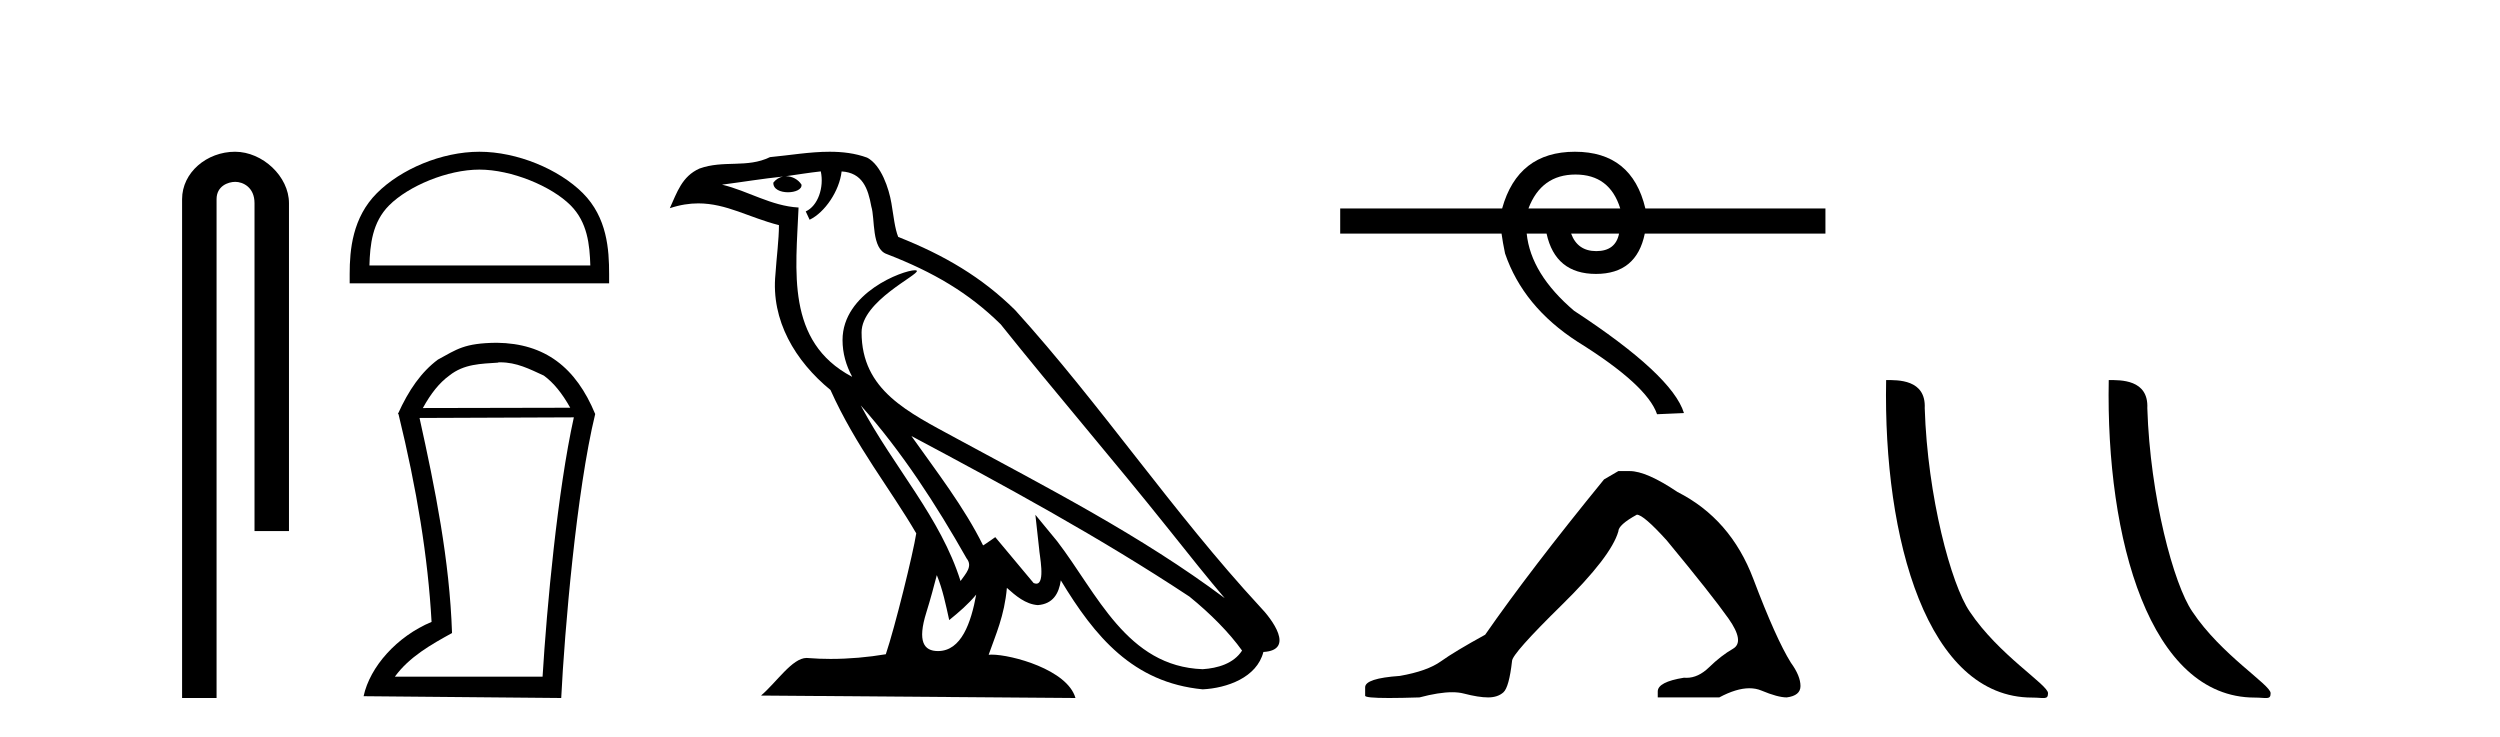 <?xml version='1.0' encoding='UTF-8' standalone='yes'?><svg xmlns='http://www.w3.org/2000/svg' xmlns:xlink='http://www.w3.org/1999/xlink' width='139.0' height='41.0' ><path d='M 13.069 8.437 C 11.5 8.437 10.124 9.591 10.124 11.072 L 10.124 38.809 L 12.041 38.809 L 12.041 11.072 C 12.041 10.346 12.68 10.111 13.081 10.111 C 13.502 10.111 14.151 10.406 14.151 11.296 L 14.151 29.526 L 16.067 29.526 L 16.067 11.296 C 16.067 9.813 14.598 8.437 13.069 8.437 Z' style='fill:#000000;stroke:none' /><path d='M 26.655 9.43 C 28.429 9.43 30.65 10.341 31.724 11.416 C 32.664 12.356 32.787 13.603 32.822 14.761 L 20.54 14.761 C 20.574 13.603 20.697 12.356 21.637 11.416 C 22.712 10.341 24.88 9.43 26.655 9.43 ZM 26.655 8.437 C 24.55 8.437 22.285 9.409 20.958 10.736 C 19.596 12.098 19.442 13.89 19.442 15.231 L 19.442 15.754 L 33.867 15.754 L 33.867 15.231 C 33.867 13.89 33.765 12.098 32.404 10.736 C 31.076 9.409 28.759 8.437 26.655 8.437 Z' style='fill:#000000;stroke:none' /><path d='M 27.809 20.145 C 28.728 20.145 29.431 20.513 30.234 20.881 C 30.785 21.282 31.254 21.867 31.705 22.67 L 23.51 22.687 C 23.962 21.867 24.43 21.282 24.982 20.881 C 25.802 20.228 26.738 20.228 27.708 20.161 L 27.708 20.145 ZM 31.906 23.205 C 31.003 27.286 30.401 33.775 30.167 37.622 L 21.955 37.622 C 22.758 36.518 23.979 35.832 25.133 35.197 C 24.999 31.149 24.196 27.169 23.326 23.239 L 31.906 23.205 ZM 27.625 19.058 C 25.802 19.074 25.4 19.426 24.347 19.994 C 23.427 20.68 22.724 21.683 22.122 23.021 L 22.156 23.021 C 23.176 27.203 23.795 30.966 23.995 34.578 C 22.072 35.381 20.567 37.07 20.216 38.709 L 31.204 38.809 C 31.388 35.08 32.057 27.269 33.093 23.021 C 32.023 20.429 30.3 19.091 27.625 19.058 Z' style='fill:#000000;stroke:none' /><path d='M 47.857 22.54 L 47.857 22.54 C 50.151 25.118 52.051 28.06 53.744 31.048 C 54.099 31.486 53.699 31.888 53.406 32.305 C 52.29 28.763 49.723 26.03 47.857 22.54 ZM 45.636 9.529 C 45.828 10.422 45.476 11.451 44.799 11.755 L 45.015 12.217 C 45.861 11.815 46.673 10.612 46.794 9.532 C 47.948 9.601 48.264 10.47 48.445 11.479 C 48.661 12.168 48.442 13.841 49.315 14.13 C 51.895 15.129 53.868 16.285 55.638 18.031 C 58.693 21.852 61.886 25.552 64.94 29.376 C 66.127 30.865 67.213 32.228 68.094 33.257 C 63.455 29.789 58.271 27.136 53.186 24.38 C 50.483 22.911 47.904 21.71 47.904 18.477 C 47.904 16.738 51.108 15.281 50.976 15.055 C 50.965 15.035 50.928 15.026 50.869 15.026 C 50.211 15.026 46.845 16.274 46.845 18.907 C 46.845 19.637 47.04 20.313 47.379 20.944 C 47.374 20.944 47.369 20.943 47.364 20.943 C 43.671 18.986 44.257 15.028 44.4 11.538 C 42.866 11.453 41.602 10.616 40.144 10.267 C 41.275 10.121 42.402 9.933 43.535 9.816 L 43.535 9.816 C 43.322 9.858 43.128 9.982 42.998 10.154 C 42.98 10.526 43.4 10.69 43.811 10.69 C 44.211 10.69 44.601 10.534 44.563 10.264 C 44.382 9.982 44.052 9.799 43.715 9.799 C 43.705 9.799 43.695 9.799 43.685 9.799 C 44.249 9.719 45 9.599 45.636 9.529 ZM 52.087 31.976 C 52.417 32.78 52.589 33.632 52.776 34.476 C 53.314 34.04 53.836 33.593 54.277 33.06 L 54.277 33.06 C 53.99 34.623 53.453 36.199 52.151 36.199 C 51.364 36.199 50.999 35.667 51.504 34.054 C 51.742 33.293 51.932 32.566 52.087 31.976 ZM 50.673 24.242 L 50.673 24.242 C 55.939 27.047 61.153 29.879 66.133 33.171 C 67.306 34.122 68.351 35.181 69.059 36.172 C 68.589 36.901 67.696 37.152 66.87 37.207 C 62.654 37.06 61.004 32.996 58.778 30.093 L 57.567 28.622 L 57.775 30.507 C 57.79 30.846 58.137 32.452 57.619 32.452 C 57.575 32.452 57.525 32.44 57.467 32.415 L 55.337 29.865 C 55.109 30.015 54.895 30.186 54.66 30.325 C 53.603 28.187 52.056 26.196 50.673 24.242 ZM 46.128 8.437 C 45.021 8.437 43.887 8.636 42.812 8.736 C 41.53 9.361 40.232 8.884 38.887 9.373 C 37.916 9.809 37.644 10.693 37.242 11.576 C 37.814 11.386 38.335 11.308 38.826 11.308 C 40.393 11.308 41.654 12.097 43.31 12.518 C 43.307 13.349 43.177 14.292 43.115 15.242 C 42.858 17.816 44.215 20.076 46.176 21.685 C 47.581 24.814 49.525 27.214 50.944 29.655 C 50.775 30.752 49.755 34.89 49.251 36.376 C 48.266 36.542 47.214 36.636 46.179 36.636 C 45.762 36.636 45.347 36.62 44.941 36.588 C 44.91 36.584 44.878 36.582 44.847 36.582 C 44.048 36.582 43.171 37.945 42.311 38.673 L 59.796 38.809 C 59.35 37.233 56.243 36.397 55.139 36.397 C 55.075 36.397 55.019 36.399 54.969 36.405 C 55.359 35.29 55.845 34.243 55.983 32.686 C 56.471 33.123 57.018 33.595 57.702 33.644 C 58.537 33.582 58.876 33.011 58.981 32.267 C 60.873 35.396 62.989 37.951 66.87 38.327 C 68.211 38.261 69.882 37.675 70.244 36.25 C 72.022 36.149 70.718 34.416 70.058 33.737 C 65.217 28.498 61.222 22.517 56.439 17.238 C 54.597 15.421 52.517 14.192 49.941 13.173 C 49.75 12.702 49.687 12.032 49.562 11.295 C 49.426 10.491 48.997 9.174 48.213 8.765 C 47.544 8.519 46.842 8.437 46.128 8.437 Z' style='fill:#000000;stroke:none' /><path d='M 87.598 9.704 Q 89.5 9.704 90.085 11.59 L 84.982 11.59 Q 85.697 9.704 87.598 9.704 ZM 90.02 12.987 Q 89.825 13.962 88.752 13.962 Q 87.712 13.962 87.354 12.987 ZM 87.566 8.437 Q 84.397 8.437 83.519 11.59 L 74.515 11.59 L 74.515 12.987 L 83.486 12.987 Q 83.551 13.475 83.681 14.093 Q 84.689 17.05 87.712 19.001 Q 91.58 21.406 92.132 23.031 L 93.628 22.966 Q 92.978 20.853 87.517 17.278 Q 85.112 15.23 84.884 12.987 L 85.989 12.987 Q 86.477 15.23 88.736 15.23 Q 90.995 15.23 91.45 12.987 L 101.494 12.987 L 101.494 11.59 L 91.482 11.59 Q 90.735 8.437 87.566 8.437 Z' style='fill:#000000;stroke:none' /><path d='M 89.98 26.192 L 89.183 26.657 Q 85.066 31.704 82.576 35.29 Q 80.883 36.22 80.119 36.767 Q 79.355 37.315 77.828 37.581 Q 75.902 37.714 75.902 38.212 L 75.902 38.245 L 75.902 38.677 Q 75.88 38.809 77.23 38.809 Q 77.905 38.809 78.924 38.776 Q 80.008 38.488 80.739 38.488 Q 81.104 38.488 81.381 38.56 Q 82.211 38.776 82.742 38.776 Q 83.273 38.776 83.589 38.494 Q 83.904 38.212 84.07 36.751 Q 84.07 36.352 86.826 33.646 Q 89.582 30.94 89.98 29.546 Q 89.98 29.181 91.009 28.616 Q 91.375 28.616 92.669 30.044 Q 95.193 33.098 96.106 34.393 Q 97.019 35.688 96.355 36.07 Q 95.691 36.452 95.027 37.099 Q 94.425 37.687 93.768 37.687 Q 93.7 37.687 93.632 37.68 Q 92.171 37.913 92.171 38.444 L 92.171 38.776 L 95.591 38.776 Q 96.543 38.267 97.266 38.267 Q 97.628 38.267 97.932 38.394 Q 98.845 38.776 99.343 38.776 Q 100.107 38.677 100.107 38.145 Q 100.107 37.581 99.576 36.85 Q 98.746 35.522 97.484 32.185 Q 96.222 28.849 93.267 27.354 Q 91.541 26.192 90.611 26.192 Z' style='fill:#000000;stroke:none' /><path d='M 112.985 38.785 C 113.639 38.785 113.87 38.932 113.87 38.539 C 113.87 38.071 111.124 36.418 109.516 34.004 C 108.485 32.504 107.168 27.607 107.015 22.695 C 107.091 21.083 105.51 21.132 104.869 21.132 C 104.698 30.016 107.173 38.785 112.985 38.785 Z' style='fill:#000000;stroke:none' /><path d='M 125.362 38.785 C 126.016 38.785 126.247 38.932 126.246 38.539 C 126.246 38.071 123.5 36.418 121.893 34.004 C 120.861 32.504 119.544 27.607 119.391 22.695 C 119.468 21.083 117.886 21.132 117.246 21.132 C 117.075 30.016 119.549 38.785 125.362 38.785 Z' style='fill:#000000;stroke:none' /></svg>